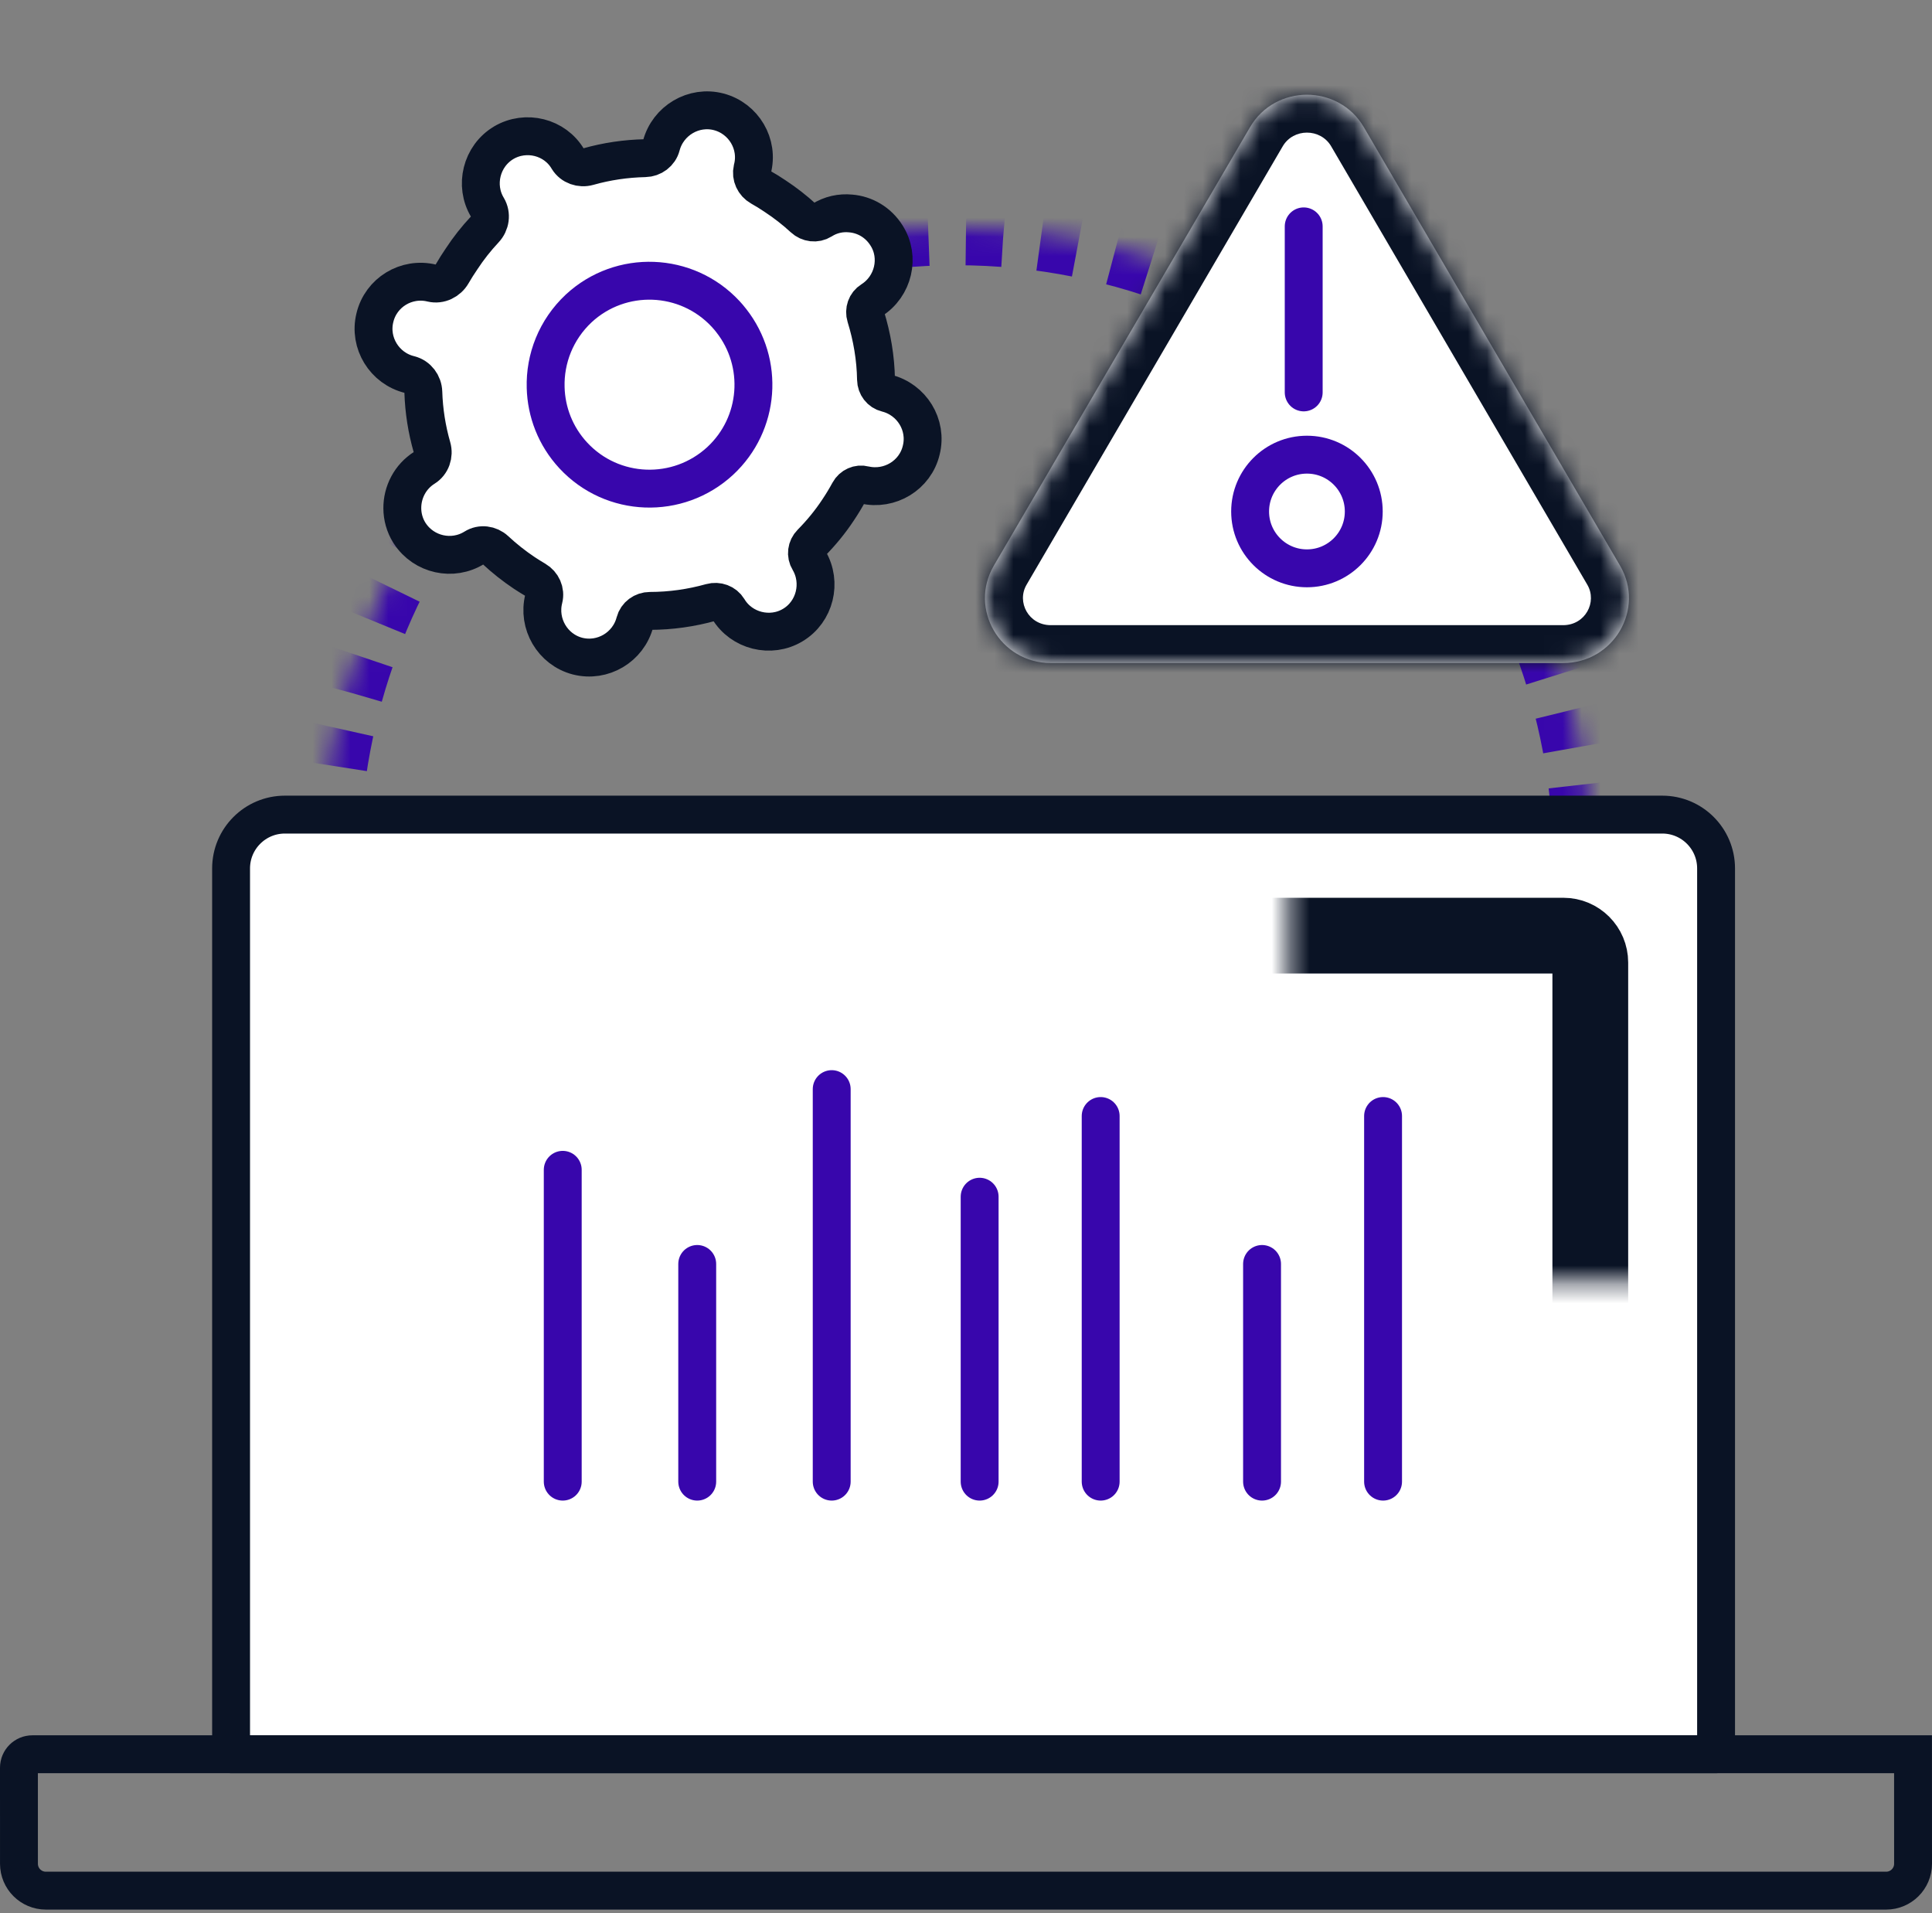 <svg width="102" height="101" viewBox="0 0 102 101" fill="none" xmlns="http://www.w3.org/2000/svg">
<rect x="0" y="0" width="102" height="101" fill="#808080" stroke="none"/>
<mask id="path-1-inside-1_258_5078" fill="white">
<path d="M80.601 45.5C82.478 45.5 84.018 43.974 83.828 42.106C83.05 34.468 79.665 27.289 74.188 21.812C67.906 15.53 59.385 12 50.5 12C41.615 12 33.094 15.53 26.812 21.812C21.334 27.289 17.95 34.468 17.172 42.106C16.982 43.974 18.522 45.5 20.399 45.5L50.5 45.5H80.601Z"/>
</mask>
<path d="M80.601 45.5C82.478 45.5 84.018 43.974 83.828 42.106C83.05 34.468 79.665 27.289 74.188 21.812C67.906 15.53 59.385 12 50.5 12C41.615 12 33.094 15.53 26.812 21.812C21.334 27.289 17.95 34.468 17.172 42.106C16.982 43.974 18.522 45.5 20.399 45.5L50.5 45.5H80.601Z" stroke="#3806AC" stroke-width="4" stroke-dasharray="2 2" mask="url(#path-1-inside-1_258_5078)"/>
<path d="M12.2 45.84C12.2 44.272 13.472 43 15.04 43H87.76C89.329 43 90.6 44.272 90.6 45.84V92.6H12.2V45.84Z" fill="white" stroke="#0A1325" stroke-width="2" stroke-linecap="round" stroke-linejoin="round"/>
<path d="M1 93.31C1 92.918 1.318 92.6 1.71 92.6H100.998L101 98.379C101 99.164 100.364 99.8 99.58 99.8H2.421C1.637 99.8 1.001 99.164 1.001 98.38L1 93.31Z" stroke="#0A1325" stroke-width="2" stroke-linecap="round"/>
<mask id="path-4-inside-2_258_5078" fill="white">
<rect x="18.64" y="86.31" width="36.92" height="65.32" rx="1.42" transform="rotate(-90 18.64 86.31)"/>
</mask>
<rect x="18.64" y="86.31" width="36.92" height="65.32" rx="1.42" transform="rotate(-90 18.64 86.31)" stroke="#0A1325" stroke-width="4" stroke-linecap="round" mask="url(#path-4-inside-2_258_5078)"/>
<line x1="29.71" y1="78.21" x2="29.71" y2="61.75" stroke="#3806AC" stroke-width="2" stroke-linecap="round"/>
<line x1="36.81" y1="78.21" x2="36.81" y2="66.72" stroke="#3806AC" stroke-width="2" stroke-linecap="round"/>
<line x1="43.91" y1="78.21" x2="43.91" y2="57.49" stroke="#3806AC" stroke-width="2" stroke-linecap="round"/>
<line x1="51.72" y1="78.21" x2="51.72" y2="63.17" stroke="#3806AC" stroke-width="2" stroke-linecap="round"/>
<line x1="58.11" y1="78.21" x2="58.11" y2="58.91" stroke="#3806AC" stroke-width="2" stroke-linecap="round"/>
<line x1="66.63" y1="78.21" x2="66.63" y2="66.72" stroke="#3806AC" stroke-width="2" stroke-linecap="round"/>
<line x1="73.019" y1="78.21" x2="73.019" y2="58.91" stroke="#3806AC" stroke-width="2" stroke-linecap="round"/>
<path d="M46.249 20.036C46.231 18.906 46.04 17.783 45.707 16.708C45.606 16.384 45.727 16.029 46.015 15.85C47.169 15.122 47.535 13.578 46.806 12.433C46.371 11.735 45.659 11.329 44.909 11.268C44.391 11.217 43.855 11.328 43.383 11.63C43.08 11.82 42.688 11.769 42.426 11.526C41.963 11.098 41.457 10.705 40.916 10.348C40.664 10.177 40.407 10.02 40.148 9.874C39.815 9.686 39.635 9.305 39.72 8.932C40.074 7.606 39.262 6.251 37.949 5.904C36.626 5.555 35.262 6.366 34.913 7.688C34.813 8.077 34.456 8.341 34.054 8.349C33.04 8.371 32.032 8.519 31.057 8.795C30.65 8.91 30.208 8.757 29.985 8.397C29.3 7.224 27.762 6.845 26.593 7.535C25.415 8.239 25.034 9.785 25.736 10.948C25.959 11.322 25.889 11.797 25.591 12.114C25.143 12.593 24.73 13.113 24.361 13.678C24.185 13.937 24.022 14.192 23.874 14.45C23.655 14.829 23.22 15.044 22.794 14.942C21.458 14.618 20.106 15.436 19.791 16.775C19.466 18.097 20.293 19.451 21.63 19.774C22.051 19.881 22.337 20.266 22.35 20.7C22.381 21.686 22.535 22.662 22.806 23.608C22.924 24.018 22.771 24.464 22.408 24.689C21.651 25.163 21.234 25.991 21.24 26.831C21.242 27.274 21.362 27.718 21.609 28.118L21.638 28.161C22.38 29.29 23.897 29.628 25.044 28.913C25.394 28.692 25.848 28.752 26.151 29.033C26.622 29.472 27.134 29.878 27.684 30.246C27.884 30.377 28.083 30.501 28.282 30.618C28.625 30.819 28.807 31.218 28.708 31.603C28.374 32.923 29.17 34.289 30.489 34.633C31.822 34.974 33.177 34.162 33.521 32.843C33.614 32.487 33.944 32.248 34.313 32.247C35.403 32.246 36.491 32.093 37.54 31.799C37.886 31.703 38.259 31.836 38.447 32.143C39.143 33.309 40.693 33.696 41.856 32.994C43.028 32.294 43.403 30.751 42.712 29.581C42.53 29.289 42.581 28.91 42.824 28.665C43.346 28.136 43.825 27.559 44.248 26.917C44.464 26.595 44.654 26.279 44.829 25.957C44.986 25.667 45.319 25.513 45.638 25.598C46.973 25.907 48.324 25.089 48.637 23.76C48.97 22.425 48.135 21.084 46.809 20.753C46.48 20.674 46.255 20.374 46.249 20.036Z" fill="white" stroke="#0A1325" stroke-width="2"/>
<path d="M38.611 16.928C38.517 16.802 38.413 16.687 38.309 16.572C36.248 14.353 32.776 14.223 30.555 16.278C29.352 17.405 28.765 18.933 28.808 20.457C28.841 21.742 29.321 23.018 30.264 24.038C32.327 26.263 35.797 26.387 38.024 24.33C40.133 22.37 40.354 19.15 38.611 16.928Z" stroke="#3806AC" stroke-width="2" stroke-linecap="round"/>
<mask id="path-14-inside-3_258_5078" fill="white">
<path d="M65.995 6.714C67.33 4.429 70.67 4.429 72.005 6.714L85.53 29.857C86.866 32.143 85.196 35 82.524 35H55.476C52.804 35 51.134 32.143 52.47 29.857L65.995 6.714Z"/>
</mask>
<path d="M65.995 6.714C67.33 4.429 70.67 4.429 72.005 6.714L85.53 29.857C86.866 32.143 85.196 35 82.524 35H55.476C52.804 35 51.134 32.143 52.47 29.857L65.995 6.714Z" fill="white"/>
<path d="M52.47 29.857L54.197 30.866L52.47 29.857ZM85.53 29.857L87.257 28.848L85.53 29.857ZM72.005 6.714L70.279 7.723L72.005 6.714ZM65.995 6.714L64.268 5.705L65.995 6.714ZM70.279 7.723L83.803 30.866L87.257 28.848L73.732 5.705L70.279 7.723ZM82.524 33H55.476V37H82.524V33ZM54.197 30.866L67.721 7.723L64.268 5.705L50.743 28.848L54.197 30.866ZM55.476 33C54.306 33 53.662 31.782 54.197 30.866L50.743 28.848C48.607 32.504 51.302 37 55.476 37V33ZM83.803 30.866C84.338 31.782 83.694 33 82.524 33V37C86.698 37 89.393 32.504 87.257 28.848L83.803 30.866ZM73.732 5.705C71.624 2.098 66.376 2.098 64.268 5.705L67.721 7.723C68.285 6.759 69.715 6.759 70.279 7.723L73.732 5.705Z" fill="#0A1325" mask="url(#path-14-inside-3_258_5078)"/>
<line x1="68.829" y1="11.949" x2="68.829" y2="20.714" stroke="#3806AC" stroke-width="2" stroke-linecap="round"/>
<circle cx="69" cy="27" r="3" stroke="#3806AC" stroke-width="2"/>
</svg>
